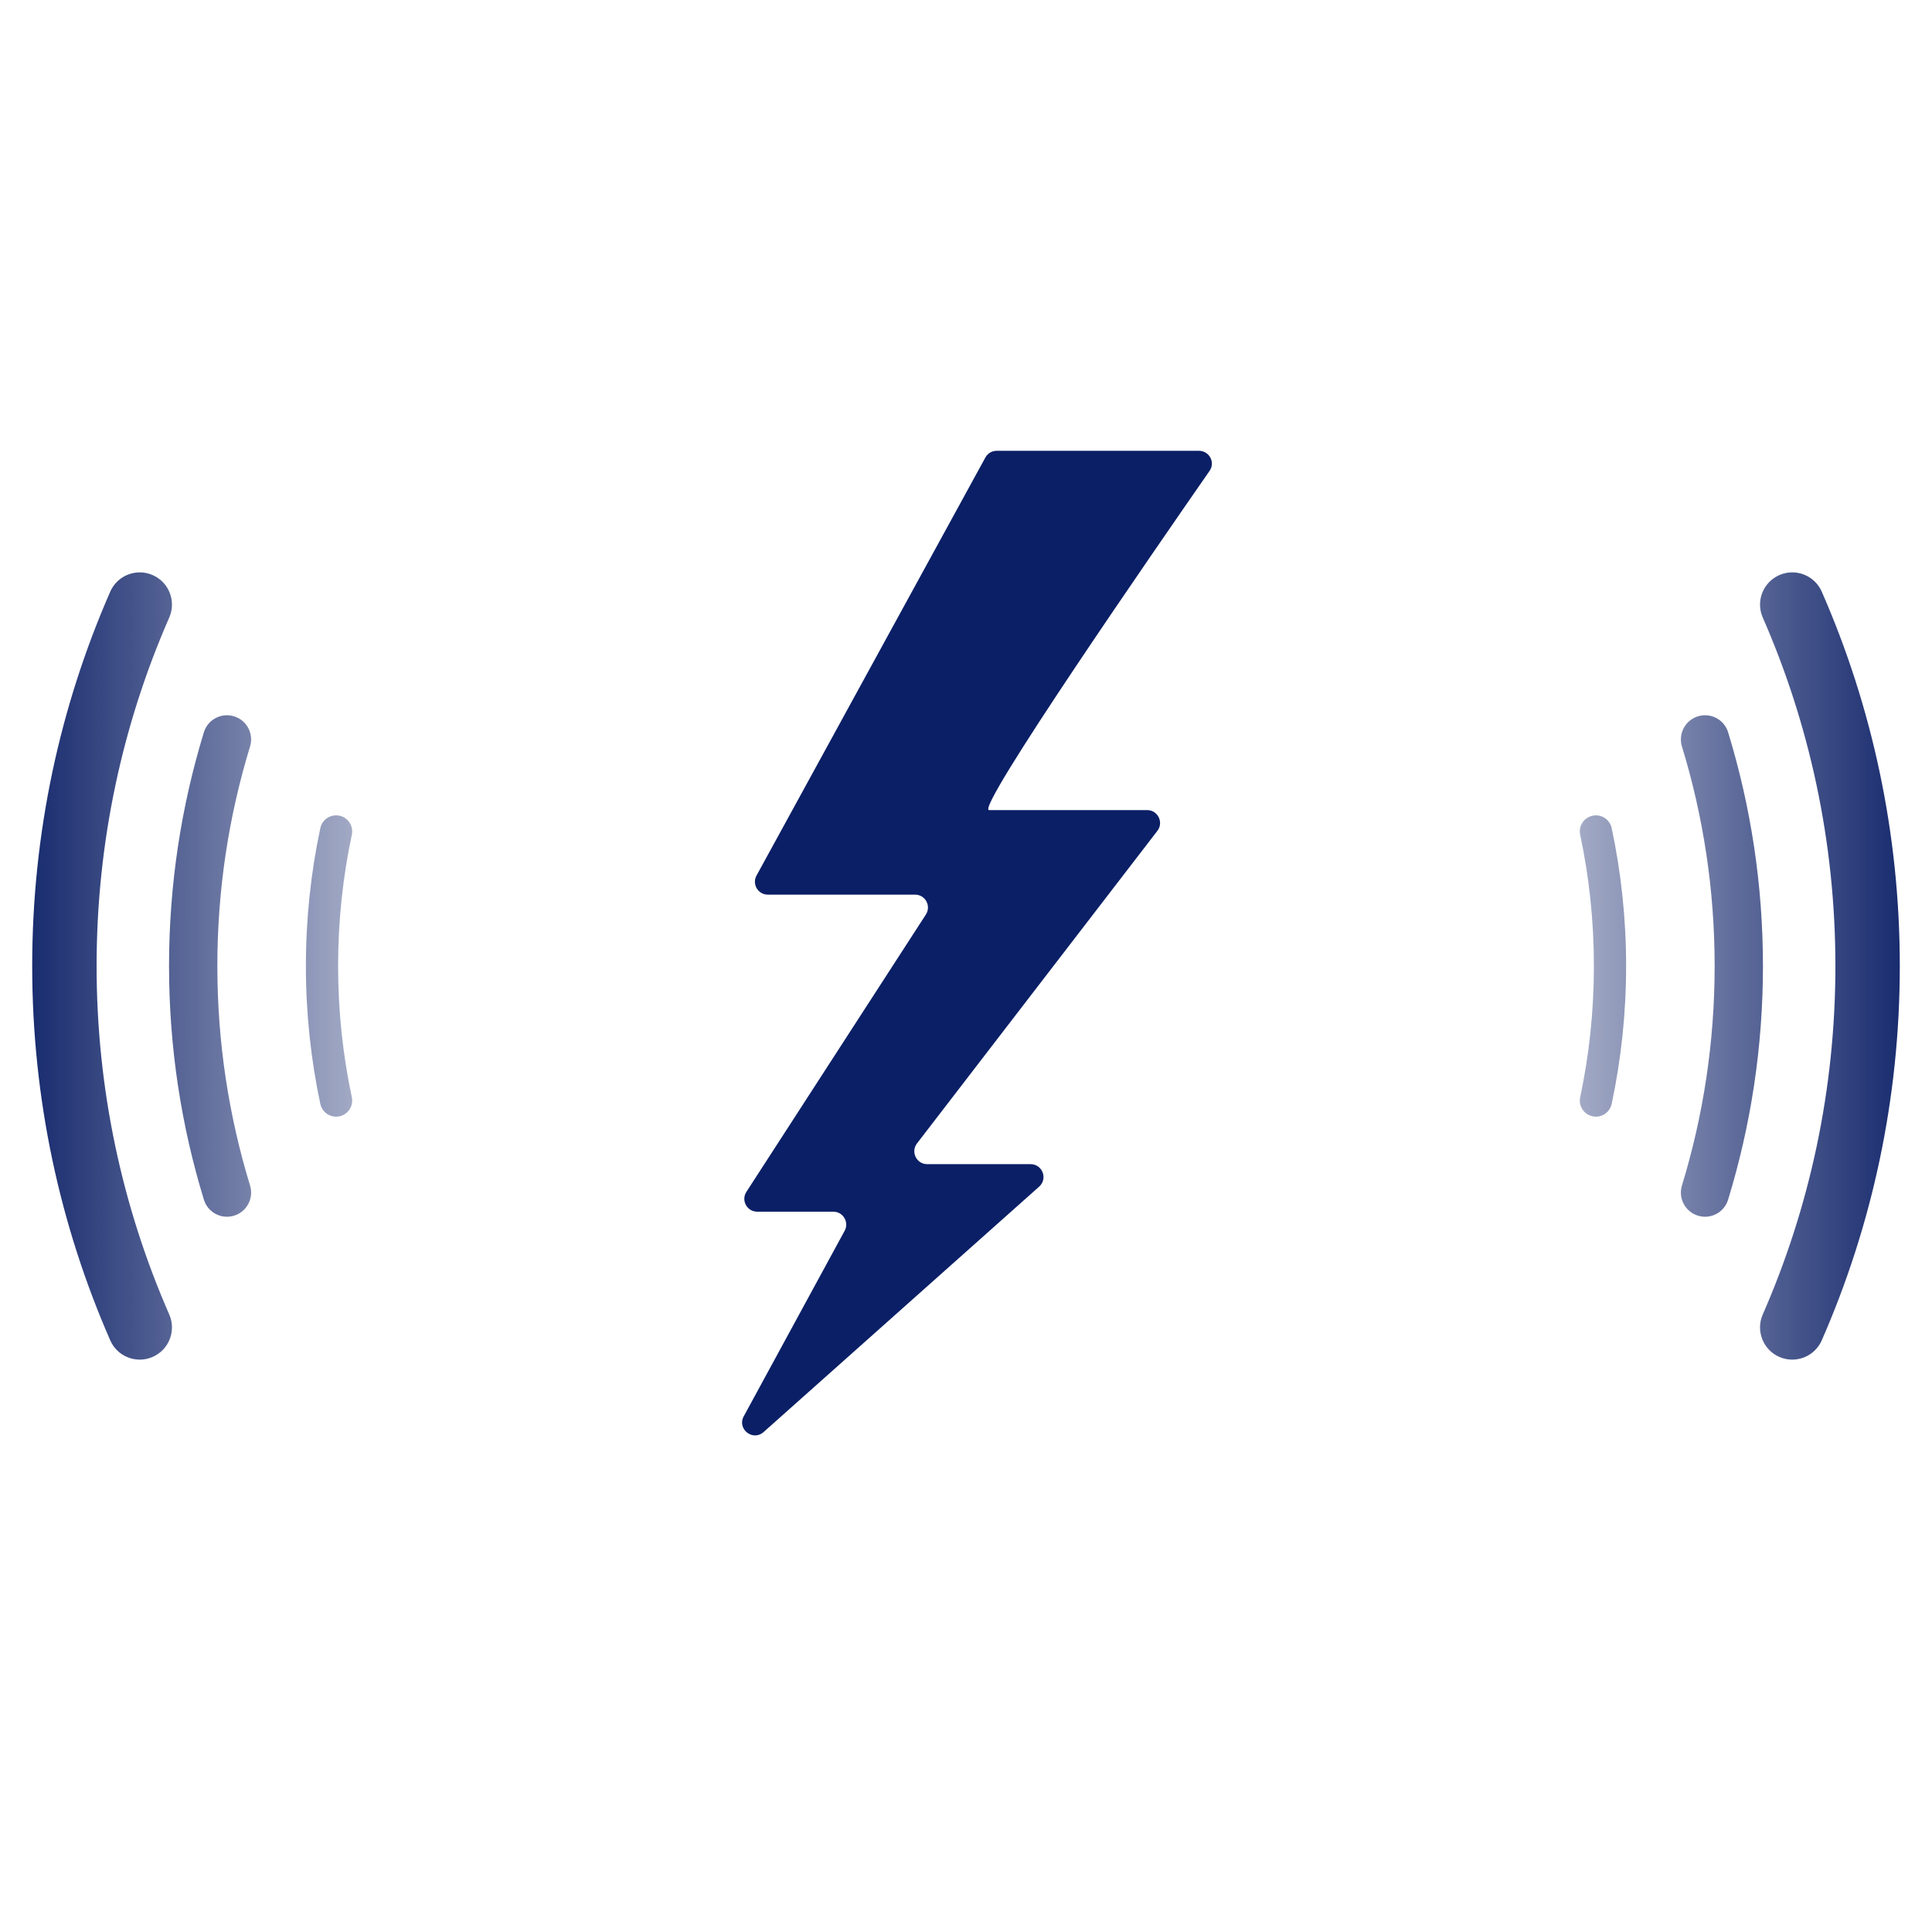 <svg width="30" height="30" viewBox="0 0 30 30" fill="none" xmlns="http://www.w3.org/2000/svg">
<path fill-rule="evenodd" clip-rule="evenodd" d="M15 0.5C12.934 0.5 10.967 0.932 9.187 1.712C8.934 1.823 8.819 2.118 8.93 2.371C9.041 2.624 9.336 2.739 9.589 2.628C11.245 1.903 13.075 1.5 15 1.5C16.925 1.5 18.755 1.903 20.411 2.628C20.664 2.739 20.959 2.624 21.07 2.371C21.181 2.118 21.066 1.823 20.813 1.712C19.032 0.932 17.066 0.5 15 0.5ZM28.288 9.187C28.177 8.934 27.882 8.819 27.629 8.93C27.376 9.041 27.261 9.336 27.372 9.589C28.097 11.245 28.5 13.075 28.5 15C28.5 16.925 28.097 18.755 27.372 20.411C27.261 20.664 27.376 20.959 27.629 21.07C27.882 21.181 28.177 21.066 28.288 20.813C29.068 19.032 29.5 17.066 29.5 15C29.5 12.934 29.068 10.967 28.288 9.187ZM2.628 9.589C2.739 9.336 2.624 9.041 2.371 8.93C2.118 8.819 1.823 8.934 1.712 9.187C0.932 10.967 0.5 12.934 0.5 15C0.5 17.066 0.932 19.032 1.712 20.813C1.823 21.066 2.118 21.181 2.371 21.07C2.624 20.959 2.739 20.664 2.628 20.411C1.903 18.755 1.5 16.925 1.5 15C1.5 13.075 1.903 11.245 2.628 9.589ZM9.589 27.372C9.336 27.261 9.041 27.376 8.93 27.629C8.819 27.882 8.934 28.177 9.187 28.288C10.967 29.068 12.934 29.5 15 29.5C17.066 29.5 19.032 29.068 20.813 28.288C21.066 28.177 21.181 27.882 21.07 27.629C20.959 27.376 20.664 27.261 20.411 27.372C18.755 28.097 16.925 28.5 15 28.5C13.075 28.5 11.245 28.097 9.589 27.372ZM11.371 3.166C12.52 2.814 13.738 2.625 15 2.625C16.262 2.625 17.48 2.814 18.628 3.166C18.826 3.226 18.938 3.436 18.877 3.634C18.817 3.832 18.607 3.943 18.409 3.883C17.331 3.553 16.187 3.375 15 3.375C13.813 3.375 12.669 3.553 11.591 3.883C11.393 3.943 11.183 3.832 11.123 3.634C11.062 3.436 11.174 3.226 11.371 3.166ZM26.366 11.123C26.564 11.062 26.774 11.174 26.834 11.371C27.186 12.52 27.375 13.738 27.375 15C27.375 16.262 27.186 17.48 26.834 18.628C26.774 18.826 26.564 18.938 26.366 18.877C26.168 18.817 26.057 18.607 26.117 18.409C26.447 17.331 26.625 16.187 26.625 15C26.625 13.813 26.447 12.669 26.117 11.591C26.057 11.393 26.168 11.183 26.366 11.123ZM3.634 11.123C3.832 11.183 3.943 11.393 3.883 11.591C3.553 12.669 3.375 13.813 3.375 15C3.375 16.187 3.553 17.331 3.883 18.409C3.943 18.607 3.832 18.817 3.634 18.877C3.436 18.938 3.226 18.826 3.166 18.628C2.814 17.48 2.625 16.262 2.625 15C2.625 13.738 2.814 12.52 3.166 11.371C3.226 11.174 3.436 11.062 3.634 11.123ZM11.123 26.366C11.183 26.168 11.393 26.057 11.591 26.117C12.669 26.447 13.813 26.625 15 26.625C16.187 26.625 17.331 26.447 18.409 26.117C18.607 26.057 18.817 26.168 18.877 26.366C18.938 26.564 18.826 26.774 18.628 26.834C17.48 27.186 16.262 27.375 15 27.375C13.738 27.375 12.52 27.186 11.371 26.834C11.174 26.774 11.062 26.564 11.123 26.366ZM12.859 4.974C13.55 4.827 14.266 4.75 15 4.75C15.734 4.75 16.45 4.827 17.141 4.974C17.276 5.003 17.362 5.135 17.334 5.271C17.305 5.406 17.172 5.492 17.037 5.463C16.38 5.323 15.699 5.25 15 5.25C14.301 5.25 13.62 5.323 12.963 5.463C12.828 5.492 12.695 5.406 12.666 5.271C12.638 5.135 12.724 5.003 12.859 4.974ZM5.271 12.666C5.406 12.695 5.492 12.828 5.463 12.963C5.323 13.62 5.25 14.301 5.25 15C5.25 15.699 5.323 16.38 5.463 17.037C5.492 17.172 5.406 17.305 5.271 17.334C5.135 17.362 5.003 17.276 4.974 17.141C4.827 16.45 4.75 15.734 4.75 15C4.75 14.266 4.827 13.55 4.974 12.859C5.003 12.724 5.135 12.638 5.271 12.666ZM24.73 12.666C24.865 12.638 24.997 12.724 25.026 12.859C25.173 13.55 25.25 14.266 25.25 15C25.25 15.734 25.173 16.45 25.026 17.141C24.997 17.276 24.865 17.362 24.73 17.334C24.594 17.305 24.508 17.172 24.537 17.037C24.677 16.38 24.75 15.699 24.75 15C24.75 14.301 24.677 13.62 24.537 12.963C24.508 12.828 24.594 12.695 24.73 12.666ZM12.666 24.73C12.695 24.594 12.828 24.508 12.963 24.537C13.62 24.677 14.301 24.75 15 24.75C15.699 24.75 16.38 24.677 17.037 24.537C17.172 24.508 17.305 24.594 17.334 24.73C17.362 24.865 17.276 24.997 17.141 25.026C16.45 25.173 15.734 25.25 15 25.25C14.266 25.25 13.55 25.173 12.859 25.026C12.724 24.997 12.638 24.865 12.666 24.73Z" fill="url(#paint0_linear_677_4466)"/>
<path d="M18.782 7.312C18.875 7.179 18.778 7 18.616 7H15.476C15.403 7 15.336 7.04 15.301 7.104L11.747 13.596C11.674 13.73 11.771 13.892 11.923 13.892H14.21C14.368 13.892 14.463 14.068 14.377 14.201L11.59 18.507C11.504 18.64 11.599 18.815 11.758 18.815H12.94C13.092 18.815 13.188 18.978 13.116 19.111L11.549 21.992C11.441 22.189 11.69 22.386 11.857 22.237L16.136 18.426C16.273 18.304 16.187 18.077 16.003 18.077H14.398C14.232 18.077 14.138 17.887 14.239 17.755L17.972 12.901C18.073 12.77 17.979 12.579 17.813 12.579H15.358C15.135 12.579 17.965 8.488 18.782 7.312Z" fill="#0B1F66"/>
<defs>
<linearGradient id="paint0_linear_677_4466" x1="-0.018" y1="15" x2="30.018" y2="15" gradientUnits="userSpaceOnUse">
<stop stop-color="#0B1F66"/>
<stop offset="0.297" stop-color="#0B1F66" stop-opacity="0"/>
<stop offset="0.49" stop-color="#0B1F66" stop-opacity="0"/>
<stop offset="0.704" stop-color="#0B1F66" stop-opacity="0"/>
<stop offset="1" stop-color="#0B1F66"/>
</linearGradient>
</defs>
</svg>
